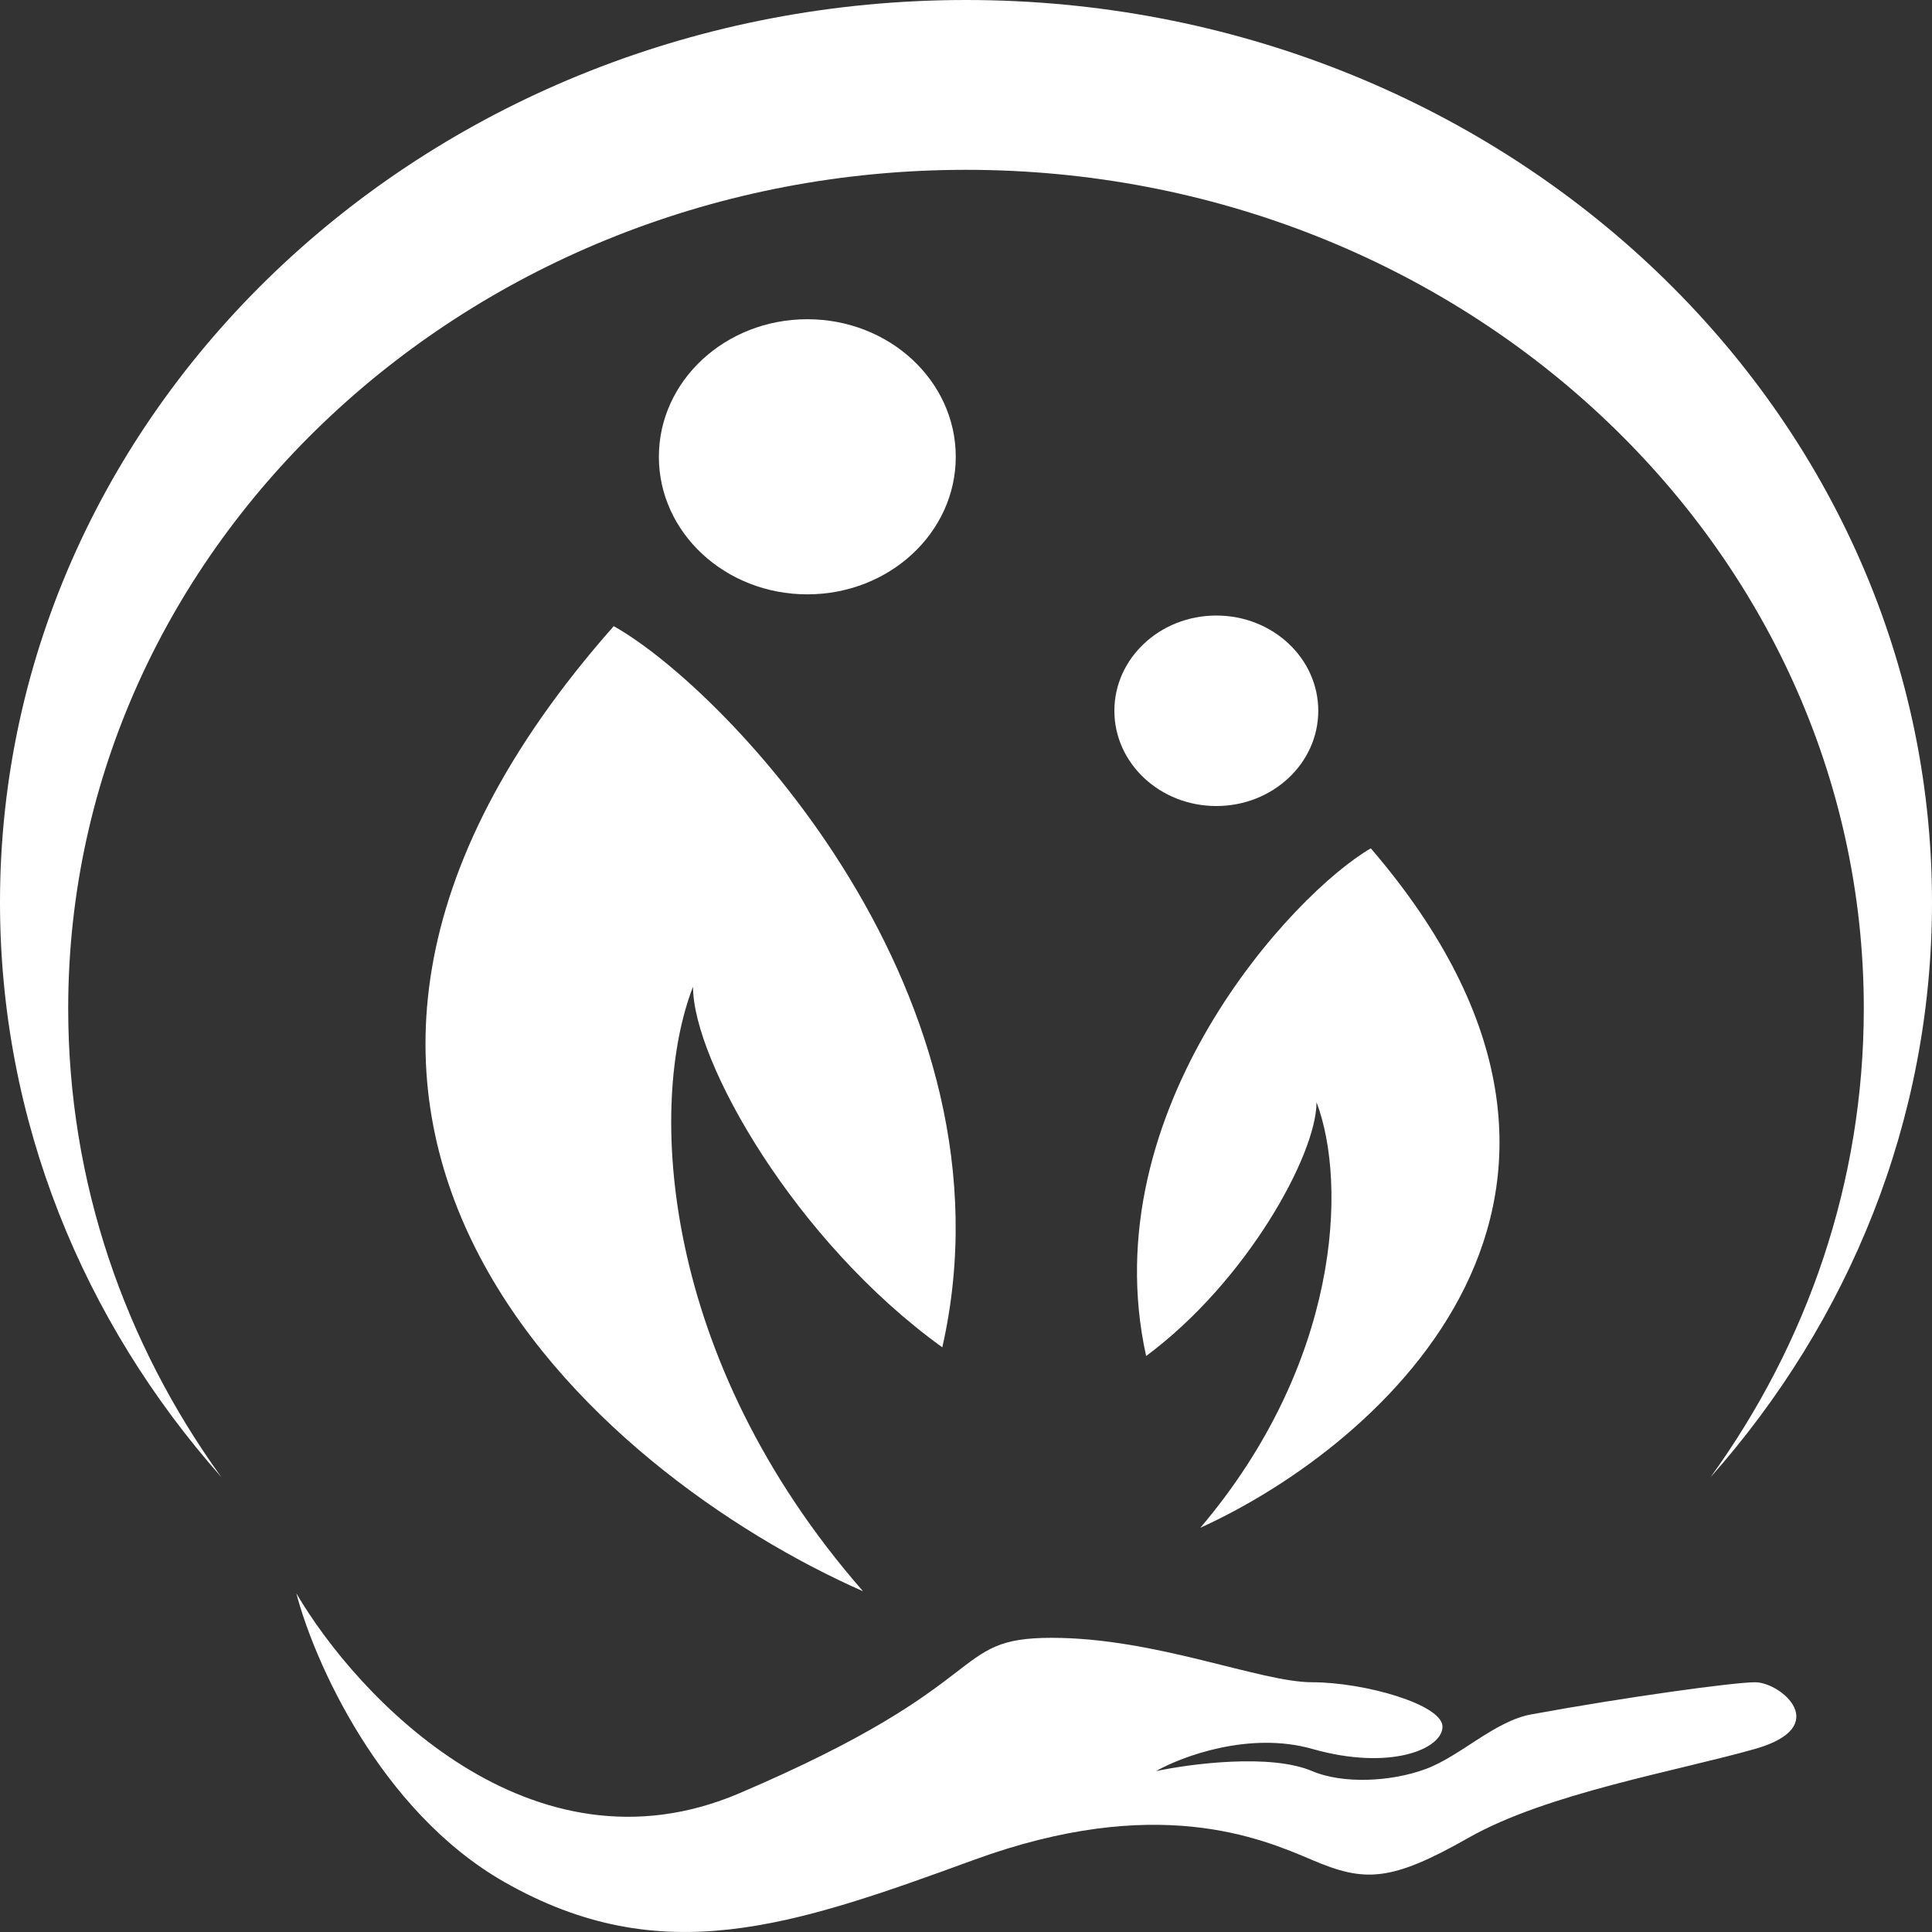 <svg width="30" height="30" viewBox="0 0 30 30" fill="none" xmlns="http://www.w3.org/2000/svg">
<rect x="0" y="0" width="30" height="30" fill="#333333" stroke="none"/>
<path d="M9.53 9.723C2.774 17.364 9.295 22.897 13.401 24.709C10.234 21.086 10.058 17.133 10.761 15.322C10.761 16.475 12.345 19.274 14.632 20.921C15.864 15.487 11.289 10.711 9.53 9.723Z" fill="#FFFFFF"/>
<path d="M21.286 13.173C25.905 18.552 21.446 22.448 18.639 23.723C20.804 21.172 20.925 18.39 20.443 17.115C20.443 17.926 19.361 19.897 17.797 21.056C16.955 17.231 20.082 13.869 21.286 13.173Z" fill="#FFFFFF"/>
<ellipse cx="12.536" cy="7.093" rx="2.305" ry="2.136" fill="#FFFFFF"/>
<ellipse cx="18.887" cy="11.037" rx="1.583" ry="1.479" fill="#FFFFFF"/>
<path fill-rule="evenodd" clip-rule="evenodd" d="M26.559 22.941C28.709 20.516 30 17.404 30 14.011C30 6.273 23.284 0 15 0C6.716 0 0 6.273 0 14.011C0 17.403 1.291 20.514 3.438 22.938C1.936 20.86 1.059 18.355 1.059 15.659C1.059 8.467 7.3 2.637 15 2.637C22.699 2.637 28.941 8.467 28.941 15.659C28.941 18.356 28.063 20.862 26.559 22.941Z" fill="#FFFFFF"/>
<path d="M11.478 27.847C8.242 29.227 5.545 26.352 4.602 24.742C4.871 25.777 5.896 28.123 7.837 29.227C10.264 30.607 12.287 29.917 15.118 28.882C17.95 27.847 19.567 28.537 20.376 28.882C21.185 29.227 21.59 29.227 22.803 28.537C24.017 27.847 26.039 27.502 27.253 27.157C28.466 26.812 27.657 26.122 27.253 26.122C26.924 26.122 25.258 26.35 23.777 26.621C23.208 26.725 22.681 27.268 22.138 27.469C21.597 27.67 20.849 27.703 20.376 27.502C19.729 27.226 18.489 27.387 17.95 27.502C18.354 27.272 19.406 26.881 20.376 27.157C21.59 27.502 22.399 27.157 22.399 26.812C22.399 26.467 21.185 26.122 20.376 26.122C19.567 26.122 17.95 25.432 16.332 25.432C14.714 25.432 15.523 26.122 11.478 27.847Z" fill="#FFFFFF"/>
</svg>
